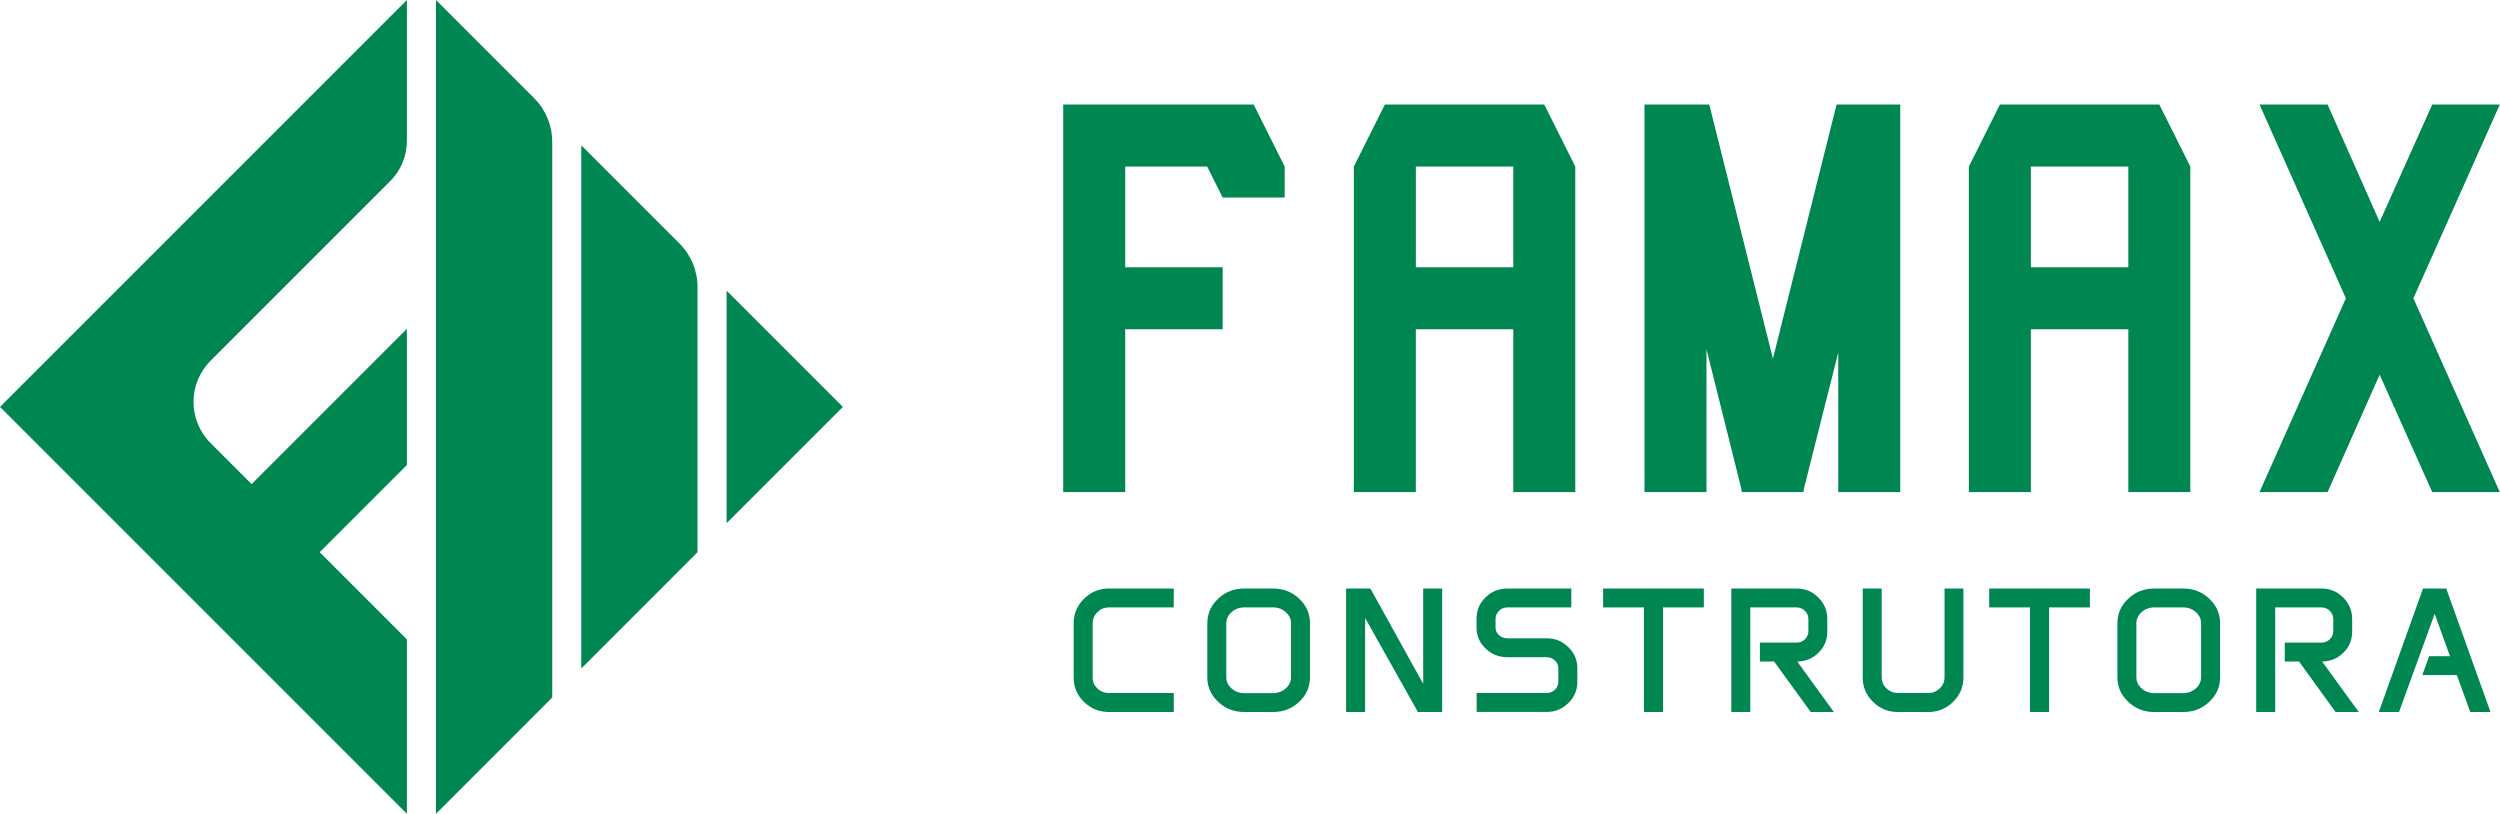 <svg width="2269" height="739" viewBox="0 0 2269 739" fill="none" xmlns="http://www.w3.org/2000/svg">
<path d="M1021.25 298.87H1109.68V242.6H1021.25V151.15H1095.61L1109.68 179.29H1165.96V151.15L1137.82 94.88H964.98V446.59H1021.25V298.87Z" fill="#008751"/>
<path d="M1285.03 298.87H1373.46V446.59H1429.73V151.15L1401.59 94.88H1256.89L1228.75 151.15V446.59H1285.02V298.87H1285.03ZM1285.03 151.15H1373.46V242.59H1285.03V151.15Z" fill="#008751"/>
<path d="M1724.66 446.59V94.88H1666.88L1609.1 325.5L1551.32 94.88H1492.53V446.59H1548.8V316.96L1579.95 441.57L1580.96 446.59H1636.73L1637.73 441.57L1668.39 319.98V446.59H1724.66Z" fill="#008751"/>
<path d="M1843.23 298.87H1931.66V446.59H1987.93V151.15L1959.79 94.88H1815.09L1786.95 151.15V446.59H1843.22V298.87H1843.23ZM1843.23 151.15H1931.66V242.59H1843.23V151.15Z" fill="#008751"/>
<path d="M2268.8 94.88H2207.5L2159.76 201.4L2112.53 94.88H2050.74L2129.12 270.74L2050.74 446.59H2112.53L2159.76 340.07L2207.5 446.59H2268.8L2190.41 270.74L2268.8 94.88Z" fill="#008751"/>
<path d="M1006.62 534.14C997.68 534.14 990.25 537.17 983.9 543.39C977.55 549.64 974.47 556.98 974.47 565.83V615.1C974.47 623.78 977.56 630.99 983.91 637.12C990.25 643.24 997.67 646.22 1006.62 646.22H1065.32V628.99H1006.62C1002.43 628.99 998.98 627.64 996.05 624.86C993.12 622.08 991.7 618.8 991.7 614.84V565.83C991.7 561.77 993.13 558.4 996.07 555.53C999 552.67 1002.45 551.28 1006.61 551.28H1065.31V534.13H1006.61L1006.62 534.14Z" fill="#008751"/>
<path d="M1179.15 543.39C1172.52 537.16 1164.75 534.14 1155.4 534.14H1129.33C1119.95 534.14 1112.18 537.16 1105.59 543.39C1098.97 549.64 1095.75 556.98 1095.75 565.83V614.56C1095.75 623.43 1098.97 630.76 1105.59 636.98C1112.18 643.2 1119.95 646.22 1129.33 646.22H1155.4C1164.75 646.22 1172.52 643.2 1179.14 636.98C1185.75 630.72 1188.95 623.39 1188.95 614.56V565.83C1188.95 556.98 1185.74 549.64 1179.15 543.39ZM1112.99 565.74C1112.99 561.78 1114.6 558.35 1117.76 555.55C1120.97 552.72 1124.87 551.28 1129.34 551.28H1155.41C1159.89 551.28 1163.77 552.72 1166.95 555.55C1170.18 558.41 1171.75 561.75 1171.75 565.74V614.61C1171.75 618.57 1170.14 622 1166.96 624.79C1163.79 627.63 1159.91 629.07 1155.4 629.07H1129.33C1124.83 629.07 1120.94 627.63 1117.76 624.8C1114.59 621.99 1112.98 618.57 1112.98 614.61V565.74H1112.99Z" fill="#008751"/>
<path d="M1294.19 534.14H1291.69V536.64V620.62L1244.48 535.43L1243.76 534.14H1242.29H1224.24H1221.74V536.64V643.72V646.22H1224.24H1236.47H1238.97V643.72V560.89L1286.2 644.94L1286.92 646.22H1288.38H1306.43H1308.93V643.72V536.64V534.14H1306.43H1294.19Z" fill="#008751"/>
<path d="M1403.62 579.34H1368.13C1365.16 579.34 1362.6 578.37 1360.51 576.45C1358.39 574.51 1357.36 572.27 1357.36 569.58V561.9C1357.36 558.95 1358.39 556.49 1360.51 554.4C1362.63 552.3 1365.12 551.28 1368.12 551.28H1426.13V534.13H1368.12C1360.33 534.13 1353.86 536.74 1348.33 542.11C1342.81 547.47 1340.12 553.79 1340.12 561.43V569.65C1340.12 577.13 1342.81 583.34 1348.34 588.62C1353.88 593.9 1360.34 596.47 1368.11 596.47H1403.6C1406.56 596.47 1409.13 597.49 1411.24 599.5C1413.33 601.55 1414.36 603.93 1414.36 606.77V618.74C1414.36 621.58 1413.34 623.96 1411.23 625.99C1409.12 627.98 1406.62 628.95 1403.6 628.95H1340.2V646.18H1403.6C1411.4 646.18 1417.87 643.56 1423.39 638.16C1428.91 632.77 1431.59 626.44 1431.59 618.81V606.66C1431.59 599.03 1428.91 592.7 1423.39 587.31C1417.87 581.92 1411.4 579.29 1403.6 579.29L1403.62 579.34Z" fill="#008751"/>
<path d="M1457.5 534.14H1455V536.64V548.79V551.29H1457.5H1492.04V643.72V646.22H1494.54H1506.86H1509.36V643.72V551.29H1543.9H1546.4V548.79V536.64V534.14H1543.9H1457.5Z" fill="#008751"/>
<path d="M1631.21 600.41C1638.81 600.26 1645.09 597.68 1650.37 592.51C1655.81 587.2 1658.46 580.82 1658.46 573.02V561.91C1658.46 554.17 1655.78 547.74 1650.27 542.26C1644.74 536.8 1638.31 534.14 1630.6 534.14H1571.35V646.22H1588.58V551.29H1630.59C1633.55 551.29 1636.02 552.31 1638.14 554.41C1640.26 556.51 1641.29 558.96 1641.29 561.91V572.8C1641.29 575.66 1640.23 578.14 1638.15 580.18C1636.04 582.25 1633.56 583.25 1630.59 583.25H1597.27V600.42H1610.21L1642.66 645.19L1643.41 646.22H1664.43L1661.55 642.25L1631.19 600.41H1631.21Z" fill="#008751"/>
<path d="M1767.36 534.14H1764.86V614.61C1764.86 618.62 1763.43 621.95 1760.49 624.79C1757.57 627.61 1754.14 628.99 1750.02 628.99H1722.66C1718.57 628.99 1715.05 627.58 1712.2 624.8C1709.26 621.95 1707.83 618.62 1707.83 614.62V534.15H1690.6V614.8C1690.6 623.56 1693.67 630.83 1699.97 637.01C1706.3 643.22 1713.72 646.23 1722.66 646.23H1750.02C1758.9 646.23 1766.29 643.21 1772.62 637.01C1778.93 630.83 1781.99 623.56 1781.99 614.8V534.15H1767.34L1767.36 534.14Z" fill="#008751"/>
<path d="M1807.9 534.14H1805.4V536.64V548.79V551.29H1807.9H1842.43V643.72V646.22H1844.93H1857.25H1859.75V643.72V551.29H1894.29H1896.79V548.79V536.64V534.14H1894.29H1807.9Z" fill="#008751"/>
<path d="M2005.12 543.39C1998.53 537.17 1990.77 534.14 1981.4 534.14H1955.3C1945.95 534.14 1938.18 537.16 1931.56 543.38C1924.96 549.64 1921.75 556.98 1921.75 565.83V614.56C1921.75 623.42 1924.96 630.75 1931.56 636.98C1938.19 643.2 1945.95 646.23 1955.3 646.23H1981.4C1990.76 646.23 1998.52 643.21 2005.12 636.98C2011.74 630.73 2014.96 623.4 2014.96 614.56V565.83C2014.96 556.97 2011.74 549.63 2005.12 543.39ZM1997.72 565.75V614.62C1997.72 618.58 1996.11 622.01 1992.95 624.81C1989.77 627.65 1985.88 629.08 1981.4 629.08H1955.3C1950.79 629.08 1946.91 627.65 1943.76 624.82C1940.58 622.01 1938.97 618.58 1938.97 614.62V565.75C1938.97 561.79 1940.58 558.36 1943.74 555.56C1946.93 552.72 1950.81 551.29 1955.29 551.29H1981.39C1985.84 551.29 1989.73 552.73 1992.94 555.56C1996.15 558.42 1997.71 561.76 1997.71 565.75H1997.72Z" fill="#008751"/>
<path d="M2107.59 600.41C2115.19 600.26 2121.47 597.68 2126.75 592.51C2132.19 587.19 2134.84 580.82 2134.84 573.02V561.91C2134.84 554.17 2132.16 547.74 2126.65 542.26C2121.12 536.8 2114.69 534.14 2106.98 534.14H2047.73V646.22H2064.96V551.29H2106.97C2109.93 551.29 2112.4 552.31 2114.52 554.41C2116.64 556.51 2117.67 558.96 2117.67 561.91V572.8C2117.67 575.66 2116.61 578.14 2114.53 580.18C2112.42 582.25 2109.94 583.25 2106.97 583.25H2073.65V600.42H2086.59L2119.04 645.19L2119.79 646.22H2140.81L2137.93 642.25L2107.57 600.41H2107.59Z" fill="#008751"/>
<path d="M2220.8 535.8L2220.21 534.14H2218.45H2200.89H2199.12L2198.53 535.8L2160.2 642.88L2159.01 646.22H2162.56H2175.62H2177.37L2177.97 644.57L2209.71 557.15L2223.62 595.56H2206.44H2204.69L2204.09 597.2L2199.68 609.35L2198.46 612.7H2202.03H2229.84L2241.39 644.57L2241.99 646.22H2243.74H2256.8H2260.35L2259.16 642.88L2220.8 535.8Z" fill="#008751"/>
<path d="M395.68 0L484.86 89.18C495.32 99.64 501.19 113.82 501.19 128.6V633.07L395.68 738.58V0Z" fill="#008751"/>
<path d="M228.36 439.38L369.3 298.44V422.06L290.16 501.2L369.3 580.34V738.61L0 369.31L369.3 0.01V127.85C369.3 141.54 363.86 154.67 354.18 164.35L191.13 327.4C170.48 348.05 170.48 381.52 191.13 402.17L228.35 439.39L228.36 439.38Z" fill="#008751"/>
<path d="M527.57 131.89L616.75 221.07C627.21 231.53 633.08 245.71 633.08 260.49V501.18L527.57 606.69V131.88V131.89Z" fill="#008751"/>
<path d="M659.46 263.79L764.98 369.3L659.46 474.81V263.79Z" fill="#008751"/>
</svg>
